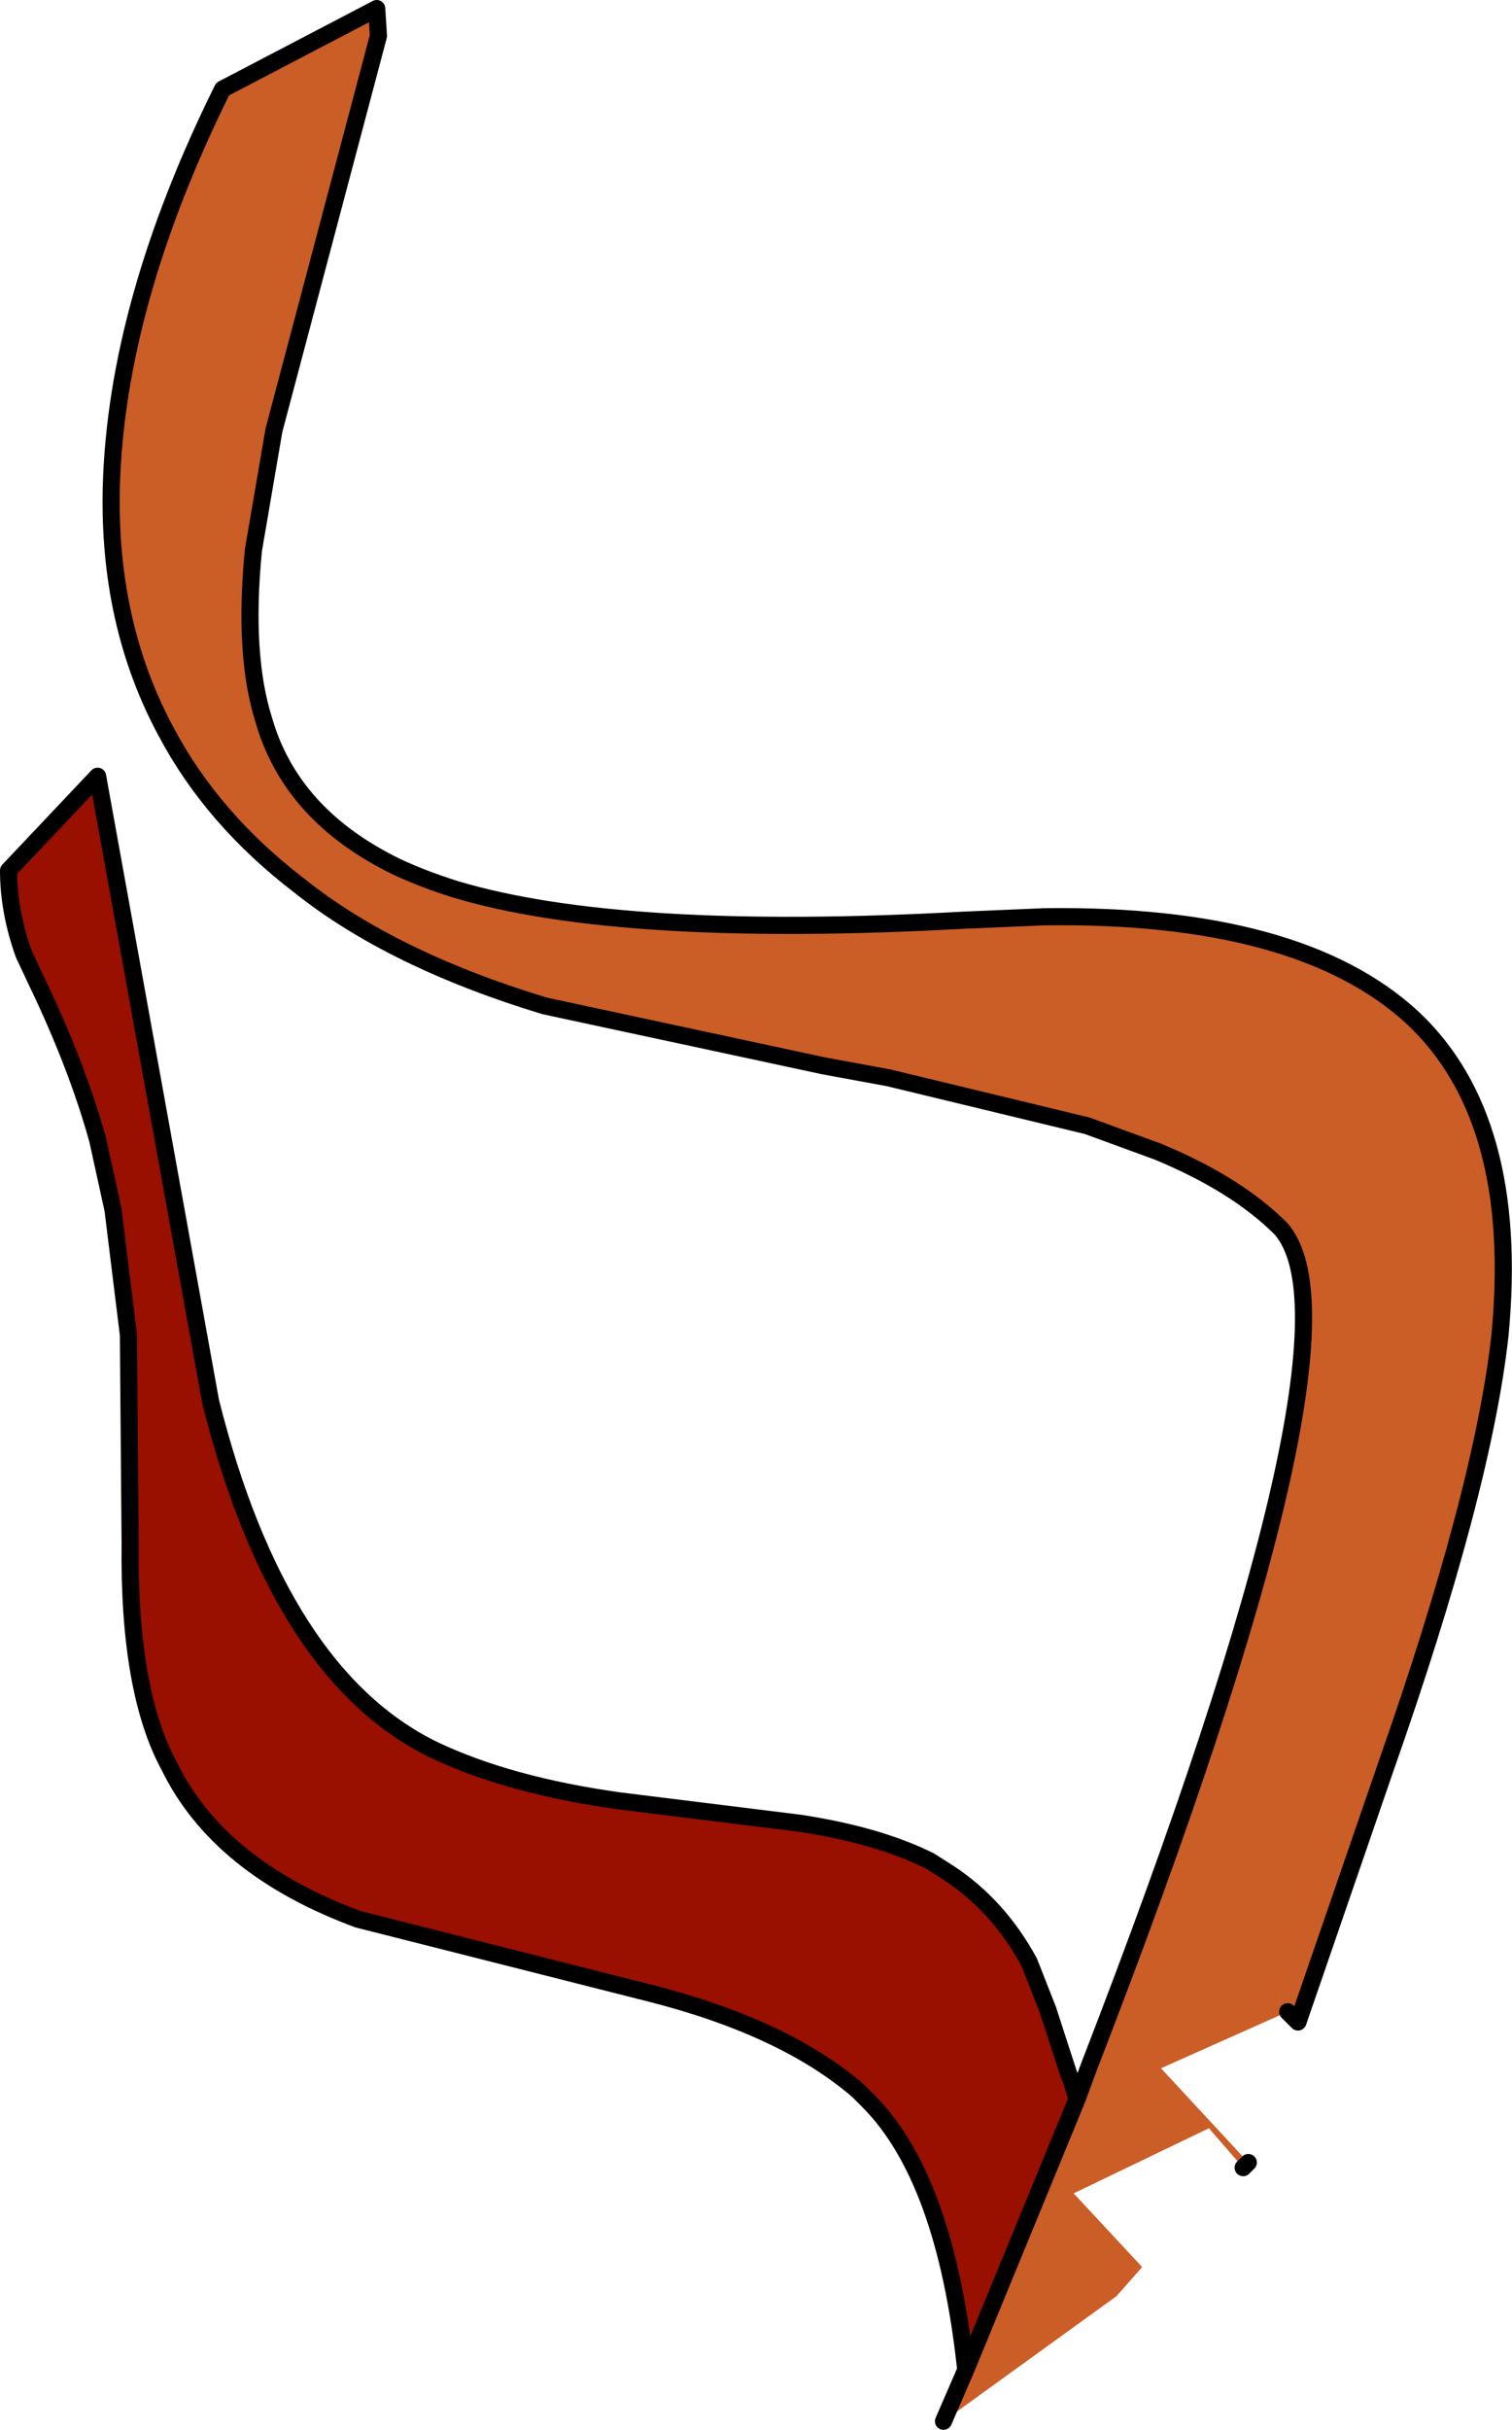 <?xml version="1.0" encoding="UTF-8" standalone="no"?>
<svg xmlns:xlink="http://www.w3.org/1999/xlink" height="70.9px" width="44.15px" xmlns="http://www.w3.org/2000/svg">
  <g transform="matrix(1.0, 0.0, 0.0, 1.0, 22.1, 35.45)">
    <path d="M9.35 25.8 L9.7 24.85 Q18.0 3.45 15.3 0.4 14.0 -0.9 11.7 -1.85 L9.65 -2.6 3.85 -4.0 1.95 -4.35 -6.2 -6.1 Q-10.65 -7.45 -13.35 -9.6 -15.9 -11.55 -17.25 -14.1 -18.95 -17.25 -18.85 -21.25 -18.7 -26.6 -15.6 -32.85 L-11.1 -35.2 -11.05 -34.4 -14.1 -22.9 -14.7 -19.4 Q-15.0 -16.35 -14.4 -14.45 -13.6 -11.65 -10.5 -10.15 -9.75 -9.8 -8.8 -9.5 -3.95 -8.05 6.05 -8.6 L8.4 -8.7 Q15.85 -8.8 19.15 -5.75 22.3 -2.8 21.7 3.5 21.2 8.05 18.35 16.15 L15.8 23.55 15.5 23.25 11.8 24.9 14.35 27.65 14.2 27.8 13.2 26.65 9.25 28.55 11.25 30.7 10.5 31.55 5.45 35.2 6.1 33.7 9.35 25.8" fill="#cb5d26" fill-rule="evenodd" stroke="none"/>
    <path d="M6.1 33.7 Q5.5 28.1 3.25 25.85 L2.95 25.55 Q0.8 23.7 -3.15 22.7 L-3.55 22.6 -11.65 20.55 Q-15.7 19.05 -17.15 16.1 -18.35 13.9 -18.3 9.6 L-18.35 3.5 -18.8 -0.15 -19.25 -2.2 Q-19.85 -4.35 -21.0 -6.75 L-21.4 -7.6 Q-21.85 -8.85 -21.85 -10.05 L-19.25 -12.8 -15.95 5.45 Q-13.95 13.4 -9.45 15.6 -7.25 16.65 -4.0 17.1 L1.25 17.75 Q3.55 18.1 5.05 18.85 L5.6 19.2 Q7.05 20.15 7.95 21.8 L8.5 23.2 9.1 25.05 9.2 25.3 9.35 25.8 6.1 33.7" fill="#990f00" fill-rule="evenodd" stroke="none"/>
    <path d="M9.35 25.8 L9.7 24.85 Q18.0 3.45 15.3 0.4 14.0 -0.9 11.7 -1.85 L9.65 -2.6 3.85 -4.0 1.95 -4.35 -6.2 -6.1 Q-10.65 -7.45 -13.35 -9.6 -15.9 -11.55 -17.25 -14.1 -18.95 -17.25 -18.85 -21.25 -18.7 -26.6 -15.6 -32.85 L-11.1 -35.2 -11.05 -34.4 -14.1 -22.9 -14.7 -19.4 Q-15.0 -16.35 -14.4 -14.45 -13.6 -11.65 -10.5 -10.15 -9.75 -9.8 -8.8 -9.5 -3.95 -8.05 6.05 -8.6 L8.4 -8.7 Q15.85 -8.8 19.15 -5.75 22.3 -2.8 21.7 3.5 21.2 8.05 18.35 16.15 L15.8 23.55 15.5 23.25 M14.35 27.65 L14.2 27.8 M5.45 35.2 L6.1 33.7 Q5.5 28.1 3.25 25.85 L2.95 25.55 Q0.8 23.7 -3.15 22.7 L-3.55 22.6 -11.65 20.55 Q-15.7 19.05 -17.15 16.1 -18.35 13.9 -18.3 9.6 L-18.35 3.5 -18.8 -0.15 -19.25 -2.2 Q-19.85 -4.35 -21.0 -6.75 L-21.4 -7.6 Q-21.85 -8.85 -21.85 -10.05 L-19.25 -12.8 -15.95 5.45 Q-13.95 13.4 -9.45 15.6 -7.25 16.65 -4.0 17.1 L1.25 17.75 Q3.55 18.1 5.05 18.85 L5.6 19.2 Q7.05 20.15 7.95 21.8 L8.5 23.2 9.1 25.05 9.2 25.3 9.35 25.8 6.1 33.7" fill="none" stroke="#000000" stroke-linecap="round" stroke-linejoin="round" stroke-width="0.5"/>
  </g>
</svg>
